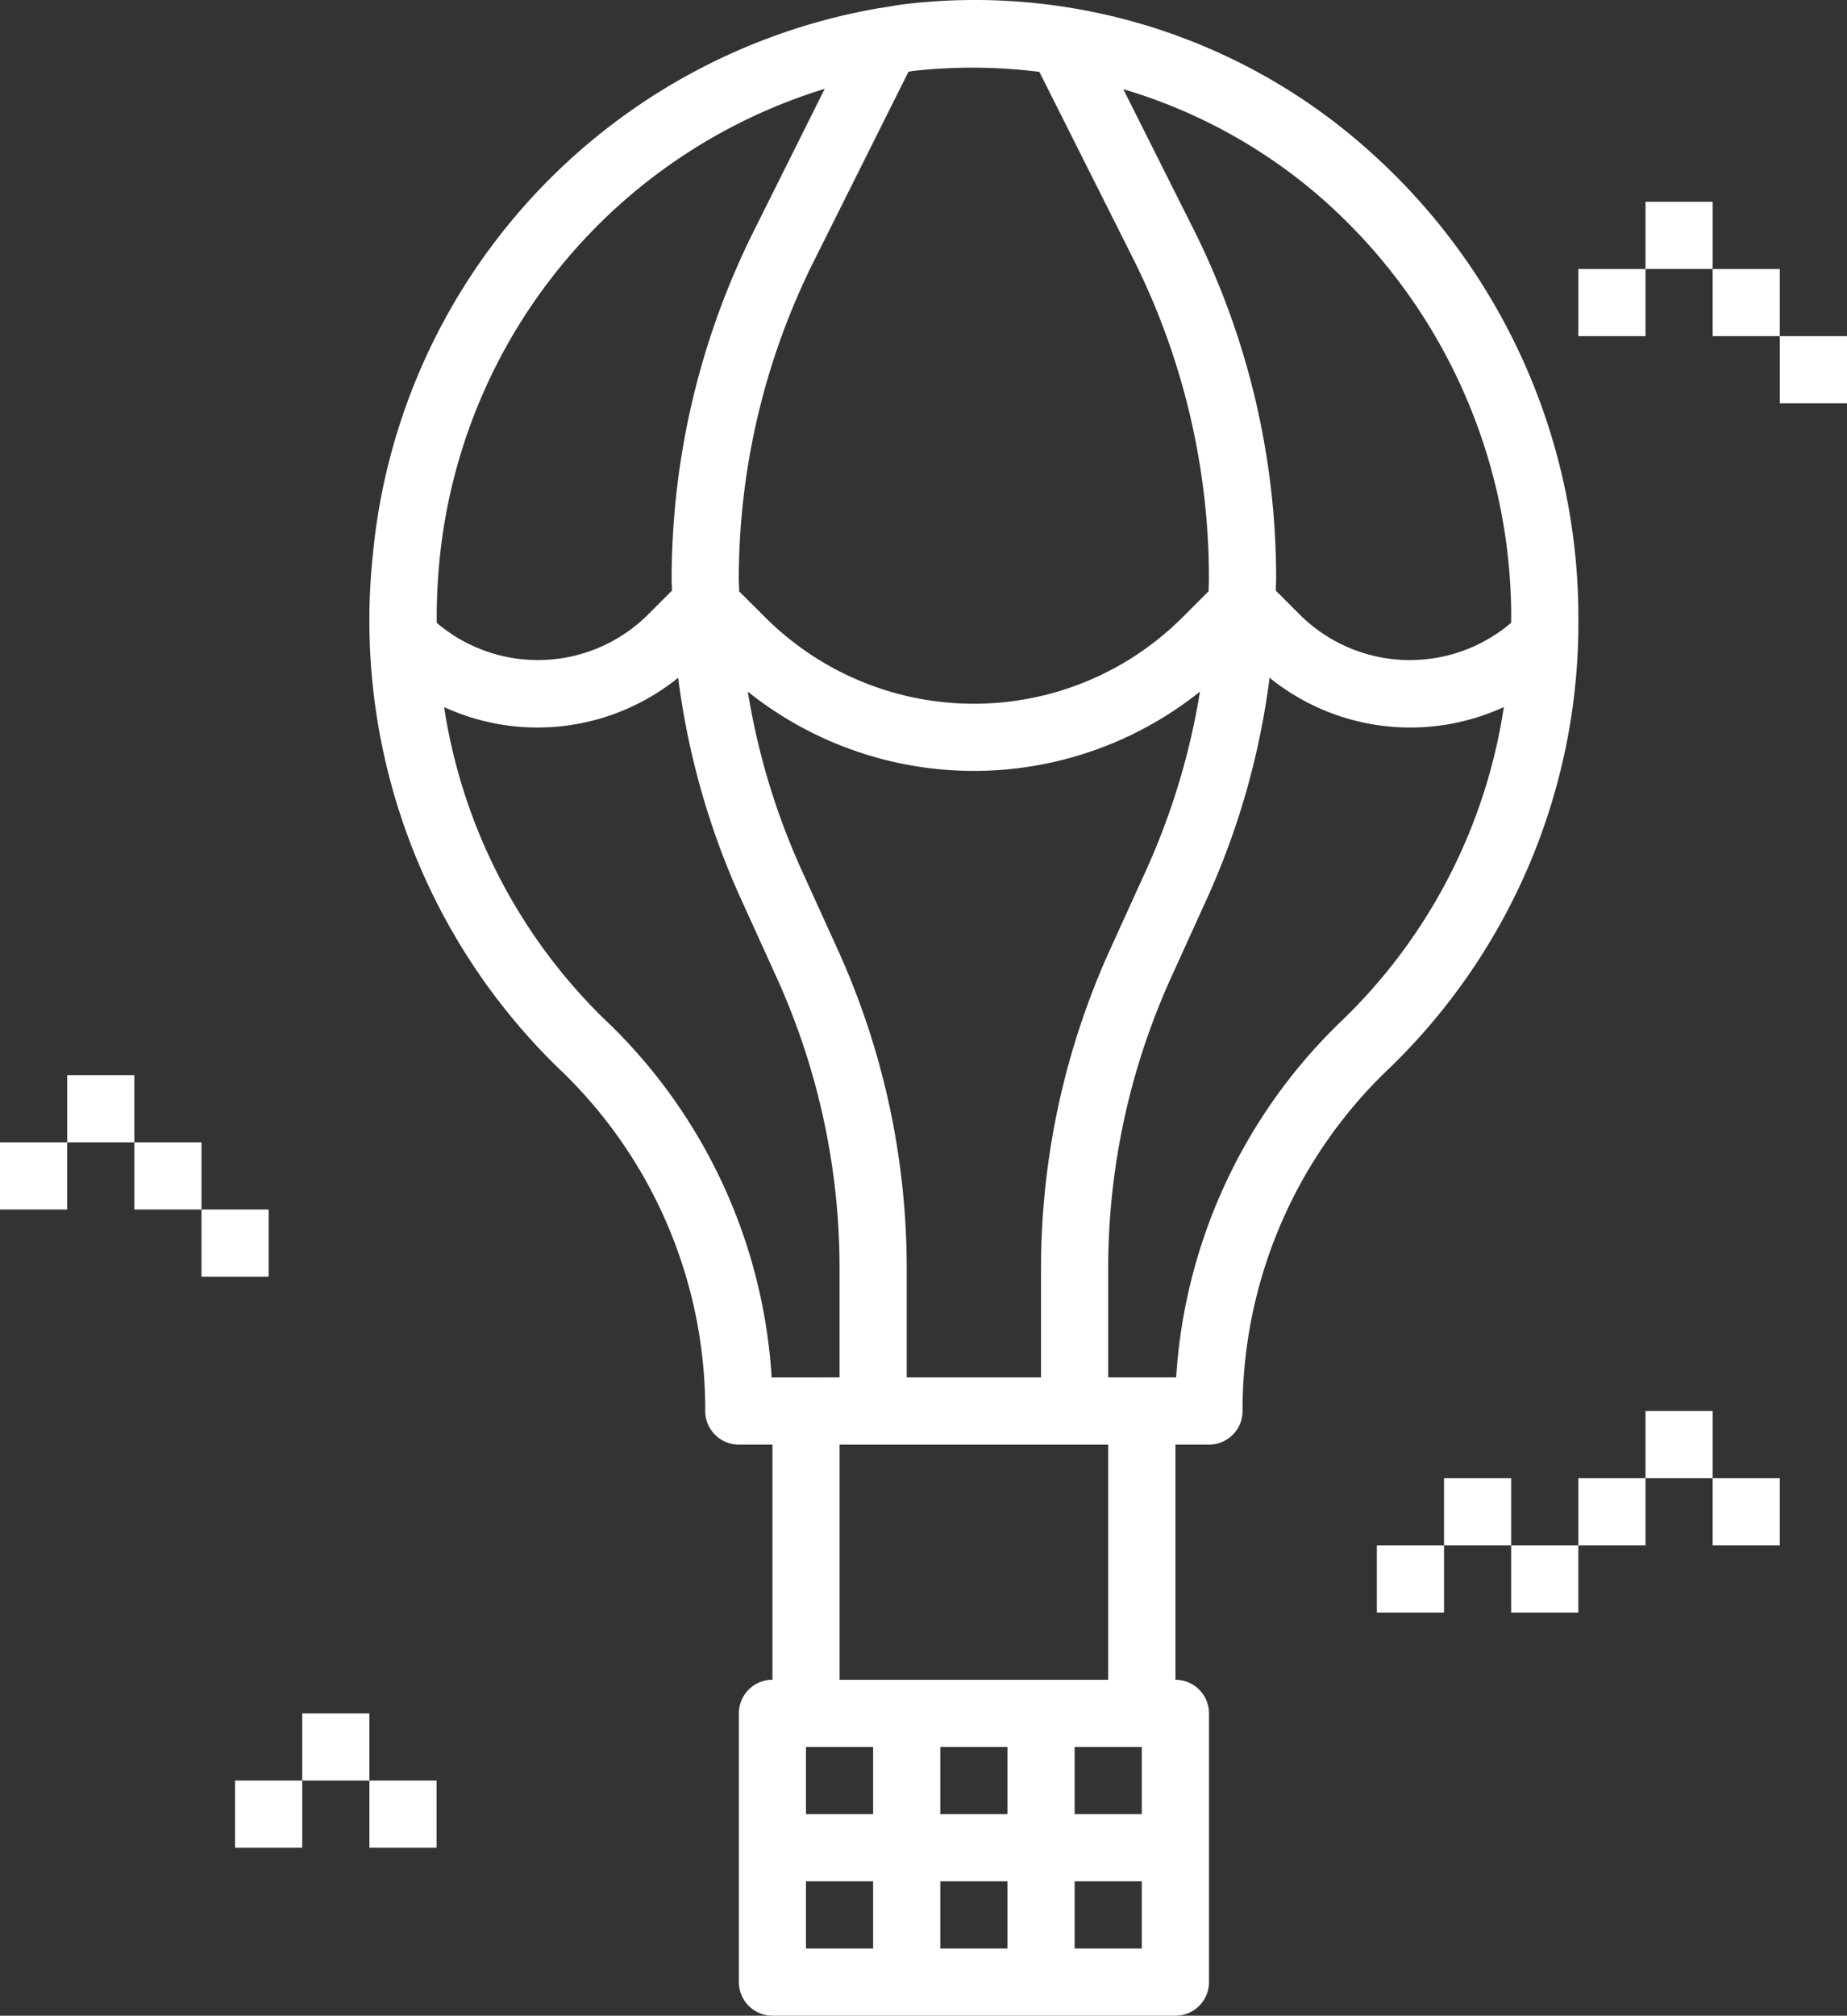 <svg xmlns="http://www.w3.org/2000/svg" width="146.602" height="159.947" viewBox="0 0 146.602 159.947">
  <rect x="0" y="0" width="146.602" height="159.947" fill="#333333" stroke="none"/>
  <g id="hot-air-balloon" transform="translate(-20.027 0)">
    <g id="Grupo_439" data-name="Grupo 439" transform="translate(49.339 0)">
      <g id="Grupo_438" data-name="Grupo 438" transform="translate(0 0)">
        <path id="Trazado_279" data-name="Trazado 279" d="M187.513,12.105a46.914,46.914,0,0,0-37-11.776c-.642.072-1.269.205-1.906.3a2.716,2.716,0,0,0-.424.067,48.679,48.679,0,0,0-39.9,43.322A49.543,49.543,0,0,0,122.952,84.7a37.317,37.317,0,0,1,11.712,26.833v.434a2.666,2.666,0,0,0,2.665,2.665H140v18.658a2.666,2.666,0,0,0-2.665,2.665v21.324A2.666,2.666,0,0,0,140,159.947h31.986a2.666,2.666,0,0,0,2.665-2.665V135.957a2.666,2.666,0,0,0-2.665-2.665V114.633h2.665a2.666,2.666,0,0,0,2.665-2.665v-.442a37.4,37.4,0,0,1,11.587-26.7,49.127,49.127,0,0,0,15.068-35.694A49.627,49.627,0,0,0,187.513,12.105ZM150.8,5.687a3.111,3.111,0,0,0,.309-.051,42.72,42.72,0,0,1,10.078.067L168.7,20.662A56.6,56.6,0,0,1,174.647,45.9c0,.341-.021.677-.027,1.018L172.536,49a23.43,23.43,0,0,1-33.095,0l-2.084-2.074c0-.341-.027-.677-.027-1.018a56.51,56.51,0,0,1,5.933-25.138Zm10.515,95.049V109.3H150.658v-8.567a61.129,61.129,0,0,0-5.518-25.474l-2.769-6.093a55.92,55.92,0,0,1-4.326-14.284,28.74,28.74,0,0,0,35.888,0,55.922,55.922,0,0,1-4.326,14.284l-2.769,6.093A61.13,61.13,0,0,0,161.319,100.735Zm5.331,13.9v18.658H145.327V114.633ZM113.567,44.547a43.562,43.562,0,0,1,30.583-37.5L138.495,18.38A61.869,61.869,0,0,0,132,45.9c0,.323.021.642.027.965l-1.911,1.911a12.389,12.389,0,0,1-16.761.648A46.115,46.115,0,0,1,113.567,44.547Zm26.37,64.755a42.8,42.8,0,0,0-13.269-28.427v.005A43.785,43.785,0,0,1,113.94,56.11a17.766,17.766,0,0,0,18.578-2.33,61.109,61.109,0,0,0,5,17.592l2.769,6.093a55.839,55.839,0,0,1,5.04,23.27V109.3Zm8.055,45.313h-5.331v-5.331h5.331Zm0-10.662h-5.331v-5.331h5.331Zm10.662,10.662h-5.331v-5.331h5.331Zm0-10.662h-5.331v-5.331h5.331Zm10.662,10.662h-5.331v-5.331h5.331Zm0-10.662h-5.331v-5.331h5.331ZM185.2,80.985A42.945,42.945,0,0,0,172.043,109.3H166.65v-8.567a55.837,55.837,0,0,1,5.04-23.267l2.769-6.093a61.073,61.073,0,0,0,5-17.592,17.768,17.768,0,0,0,18.594,2.324A43.59,43.59,0,0,1,185.2,80.985Zm-3.335-32.207-1.911-1.911c0-.344.027-.685.027-1.029a61.843,61.843,0,0,0-6.514-27.561l-5.619-11.2a42.015,42.015,0,0,1,16.132,9,44.279,44.279,0,0,1,14.66,33.047c0,.1-.013.2-.013.3A12.392,12.392,0,0,1,181.862,48.777Z" transform="translate(-108.001 0)" fill="#fff"/>
      </g>
    </g>
    <g id="Grupo_441" data-name="Grupo 441" transform="translate(129.312 122.63)">
      <g id="Grupo_440" data-name="Grupo 440" transform="translate(0)">
        <rect id="Rectángulo_20" data-name="Rectángulo 20" width="5.331" height="5.331" fill="#fff"/>
      </g>
    </g>
    <g id="Grupo_443" data-name="Grupo 443" transform="translate(134.643 117.299)">
      <g id="Grupo_442" data-name="Grupo 442" transform="translate(0)">
        <rect id="Rectángulo_21" data-name="Rectángulo 21" width="5.331" height="5.331" fill="#fff"/>
      </g>
    </g>
    <g id="Grupo_445" data-name="Grupo 445" transform="translate(139.974 122.63)">
      <g id="Grupo_444" data-name="Grupo 444">
        <rect id="Rectángulo_22" data-name="Rectángulo 22" width="5.331" height="5.331" fill="#fff"/>
      </g>
    </g>
    <g id="Grupo_447" data-name="Grupo 447" transform="translate(145.305 117.299)">
      <g id="Grupo_446" data-name="Grupo 446">
        <rect id="Rectángulo_23" data-name="Rectángulo 23" width="5.331" height="5.331" fill="#fff"/>
      </g>
    </g>
    <g id="Grupo_449" data-name="Grupo 449" transform="translate(150.636 111.968)">
      <g id="Grupo_448" data-name="Grupo 448">
        <rect id="Rectángulo_24" data-name="Rectángulo 24" width="5.331" height="5.331" fill="#fff"/>
      </g>
    </g>
    <g id="Grupo_451" data-name="Grupo 451" transform="translate(155.967 117.299)">
      <g id="Grupo_450" data-name="Grupo 450">
        <rect id="Rectángulo_25" data-name="Rectángulo 25" width="5.331" height="5.331" fill="#fff"/>
      </g>
    </g>
    <g id="Grupo_453" data-name="Grupo 453" transform="translate(20.027 90.644)">
      <g id="Grupo_452" data-name="Grupo 452">
        <rect id="Rectángulo_26" data-name="Rectángulo 26" width="5.331" height="5.331" fill="#fff"/>
      </g>
    </g>
    <g id="Grupo_455" data-name="Grupo 455" transform="translate(25.358 85.313)">
      <g id="Grupo_454" data-name="Grupo 454" transform="translate(0)">
        <rect id="Rectángulo_27" data-name="Rectángulo 27" width="5.331" height="5.331" fill="#fff"/>
      </g>
    </g>
    <g id="Grupo_457" data-name="Grupo 457" transform="translate(30.689 90.644)">
      <g id="Grupo_456" data-name="Grupo 456">
        <rect id="Rectángulo_28" data-name="Rectángulo 28" width="5.331" height="5.331" fill="#fff"/>
      </g>
    </g>
    <g id="Grupo_459" data-name="Grupo 459" transform="translate(36.02 95.975)">
      <g id="Grupo_458" data-name="Grupo 458" transform="translate(0)">
        <rect id="Rectángulo_29" data-name="Rectángulo 29" width="5.331" height="5.331" fill="#fff"/>
      </g>
    </g>
    <g id="Grupo_461" data-name="Grupo 461" transform="translate(145.305 21.342)">
      <g id="Grupo_460" data-name="Grupo 460">
        <rect id="Rectángulo_30" data-name="Rectángulo 30" width="5.331" height="5.331" fill="#fff"/>
      </g>
    </g>
    <g id="Grupo_463" data-name="Grupo 463" transform="translate(150.636 16.011)">
      <g id="Grupo_462" data-name="Grupo 462">
        <rect id="Rectángulo_31" data-name="Rectángulo 31" width="5.331" height="5.331" fill="#fff"/>
      </g>
    </g>
    <g id="Grupo_465" data-name="Grupo 465" transform="translate(155.967 21.342)">
      <g id="Grupo_464" data-name="Grupo 464">
        <rect id="Rectángulo_32" data-name="Rectángulo 32" width="5.331" height="5.331" fill="#fff"/>
      </g>
    </g>
    <g id="Grupo_467" data-name="Grupo 467" transform="translate(161.298 26.673)">
      <g id="Grupo_466" data-name="Grupo 466">
        <rect id="Rectángulo_33" data-name="Rectángulo 33" width="5.331" height="5.331" fill="#fff"/>
      </g>
    </g>
    <g id="Grupo_469" data-name="Grupo 469" transform="translate(38.685 141.288)">
      <g id="Grupo_468" data-name="Grupo 468" transform="translate(0)">
        <rect id="Rectángulo_34" data-name="Rectángulo 34" width="5.331" height="5.331" fill="#fff"/>
      </g>
    </g>
    <g id="Grupo_471" data-name="Grupo 471" transform="translate(44.016 135.957)">
      <g id="Grupo_470" data-name="Grupo 470">
        <rect id="Rectángulo_35" data-name="Rectángulo 35" width="5.331" height="5.331" fill="#fff"/>
      </g>
    </g>
    <g id="Grupo_473" data-name="Grupo 473" transform="translate(49.347 141.288)">
      <g id="Grupo_472" data-name="Grupo 472">
        <rect id="Rectángulo_36" data-name="Rectángulo 36" width="5.331" height="5.331" fill="#fff"/>
      </g>
    </g>
  </g>
</svg>
